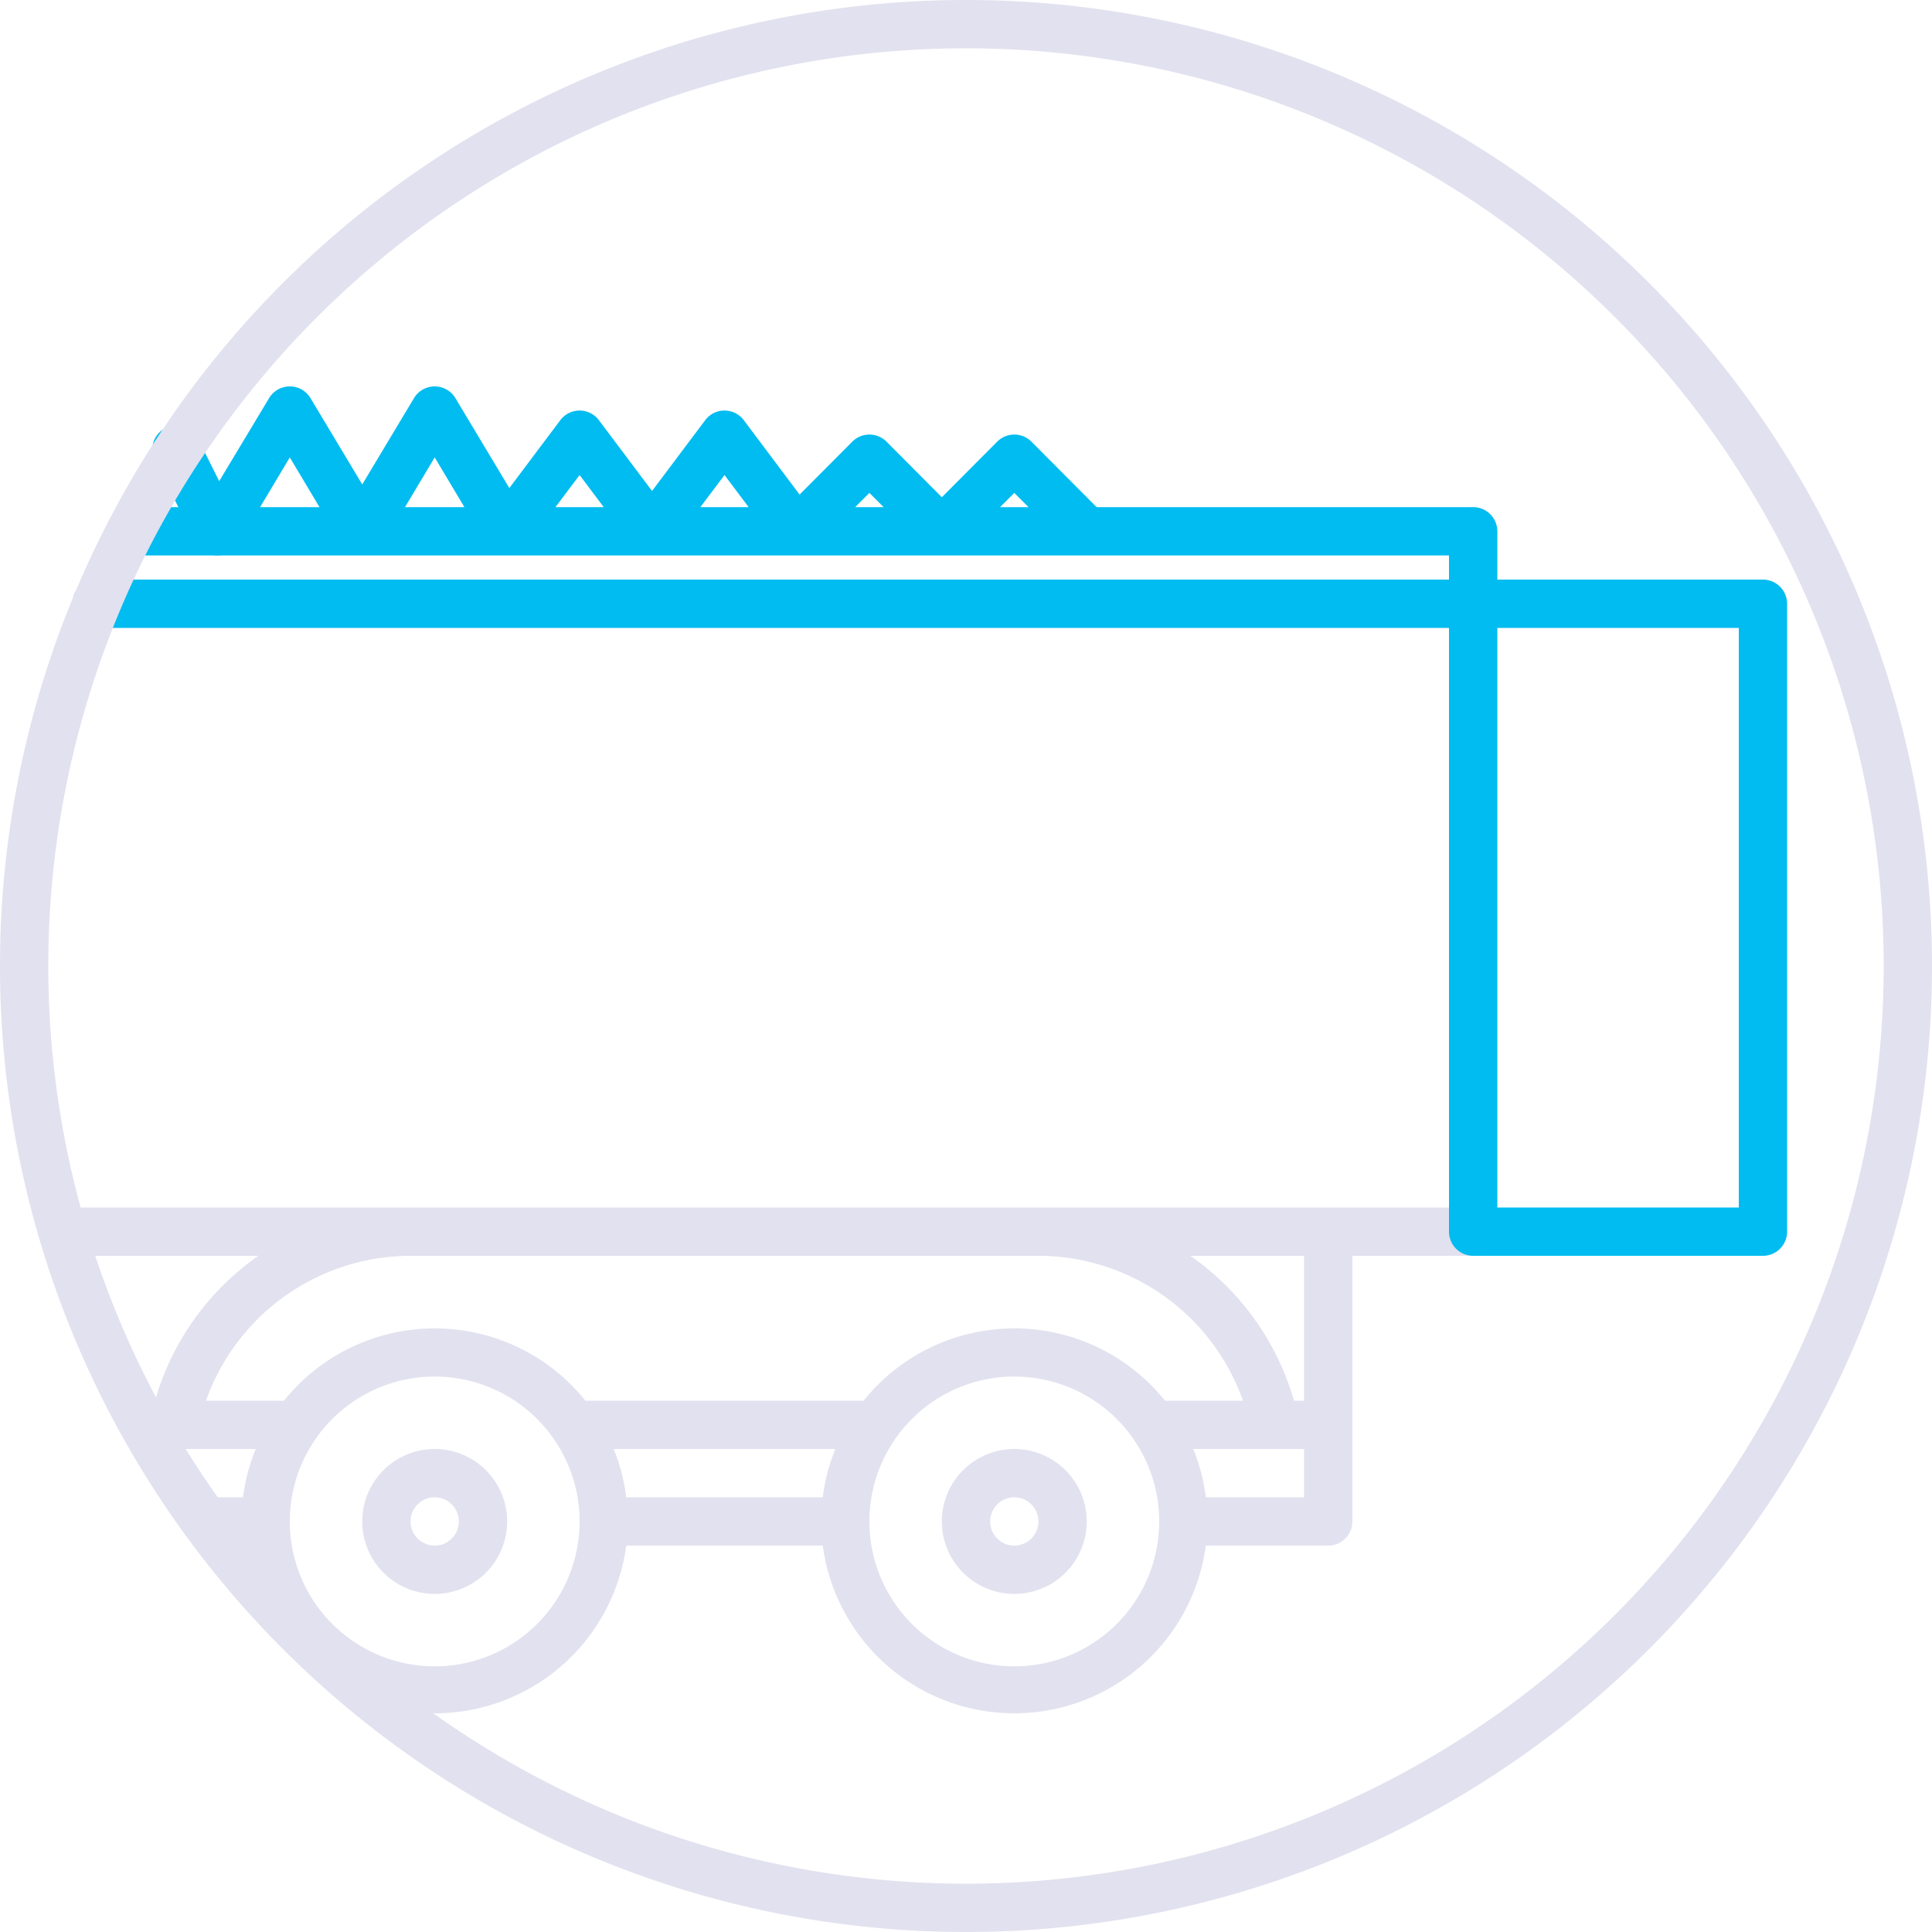 <svg id="Layer_1" data-name="Layer 1" xmlns="http://www.w3.org/2000/svg" viewBox="0 0 80 80"><defs><style>.cls-1{fill:#e2e1ef;}.cls-2{fill:#00bcf0;}</style></defs><title>submenuk-nakladni</title><path class="cls-1" d="M11,64H9a1,1,0,0,1,0-2h2a1,1,0,0,1,0,2Z"/><path class="cls-1" d="M18,60a3,3,0,1,0,3,3A3,3,0,0,0,18,60Zm0,4a1,1,0,1,1,1-1A1,1,0,0,1,18,64Z"/><path class="cls-1" d="M42,60a3,3,0,1,0,3,3A3,3,0,0,0,42,60Zm0,4a1,1,0,1,1,1-1A1,1,0,0,1,42,64Z"/><path class="cls-1" d="M61,21a1,1,0,0,0-1,1V50H3a1,1,0,0,0,0,2h7.7a11,11,0,0,0-4.28,6H6a1,1,0,0,0,0,2h4.59A7.9,7.9,0,0,0,10,63a8,8,0,0,0,15.93,1h8.14a8,8,0,0,0,15.86,0H55a1,1,0,0,0,1-1V52h5a1,1,0,0,0,1-1V22A1,1,0,0,0,61,21ZM8.53,58A9,9,0,0,1,17,52H43a9,9,0,0,1,8.47,6H48.24a8,8,0,0,0-12.48,0H24.24a8,8,0,0,0-12.48,0Zm25.54,4H25.93a7.85,7.85,0,0,0-.52-2h9.18A7.85,7.85,0,0,0,34.07,62ZM18,69a6,6,0,1,1,6-6A6,6,0,0,1,18,69Zm24,0a6,6,0,1,1,6-6A6,6,0,0,1,42,69Zm7.93-7a7.85,7.85,0,0,0-.52-2H54v2ZM54,58h-.42a11,11,0,0,0-4.29-6H54Z"/><path class="cls-2" d="M9,23a1,1,0,0,1-.89-.55L6.45,19.13a1,1,0,1,1,1.78-.9l1.66,3.32a1,1,0,0,1-.44,1.34A.93.93,0,0,1,9,23Z"/><path class="cls-2" d="M73,24H62V22a1,1,0,0,0-1-1H45.41l-2.7-2.71a1,1,0,0,0-1.42,0L39,20.59l-2.29-2.3a1,1,0,0,0-1.42,0l-2.18,2.19L30.8,17.4a1,1,0,0,0-1.6,0L27,20.33,24.8,17.4a1,1,0,0,0-1.6,0l-2.11,2.81-2.23-3.72a1,1,0,0,0-1.72,0L15,20.06l-2.14-3.57a1,1,0,0,0-1.72,0L8.43,21H6a1,1,0,0,0,0,2H60v1H4a1,1,0,0,0,0,2H60V51a1,1,0,0,0,1,1H73a1,1,0,0,0,1-1V25A1,1,0,0,0,73,24ZM10.77,21,12,18.94,13.23,21Zm6,0L18,18.94,19.23,21ZM23,21l1-1.33L25,21Zm6,0,1-1.33L31,21Zm6.41,0,.59-.59.59.59Zm6,0,.59-.59.59.59ZM72,50H62V26H72Z"/><path class="cls-1" d="M40,80A40,40,0,1,1,80,40,40,40,0,0,1,40,80ZM40,2A38,38,0,1,0,78,40,38,38,0,0,0,40,2Z"/></svg>